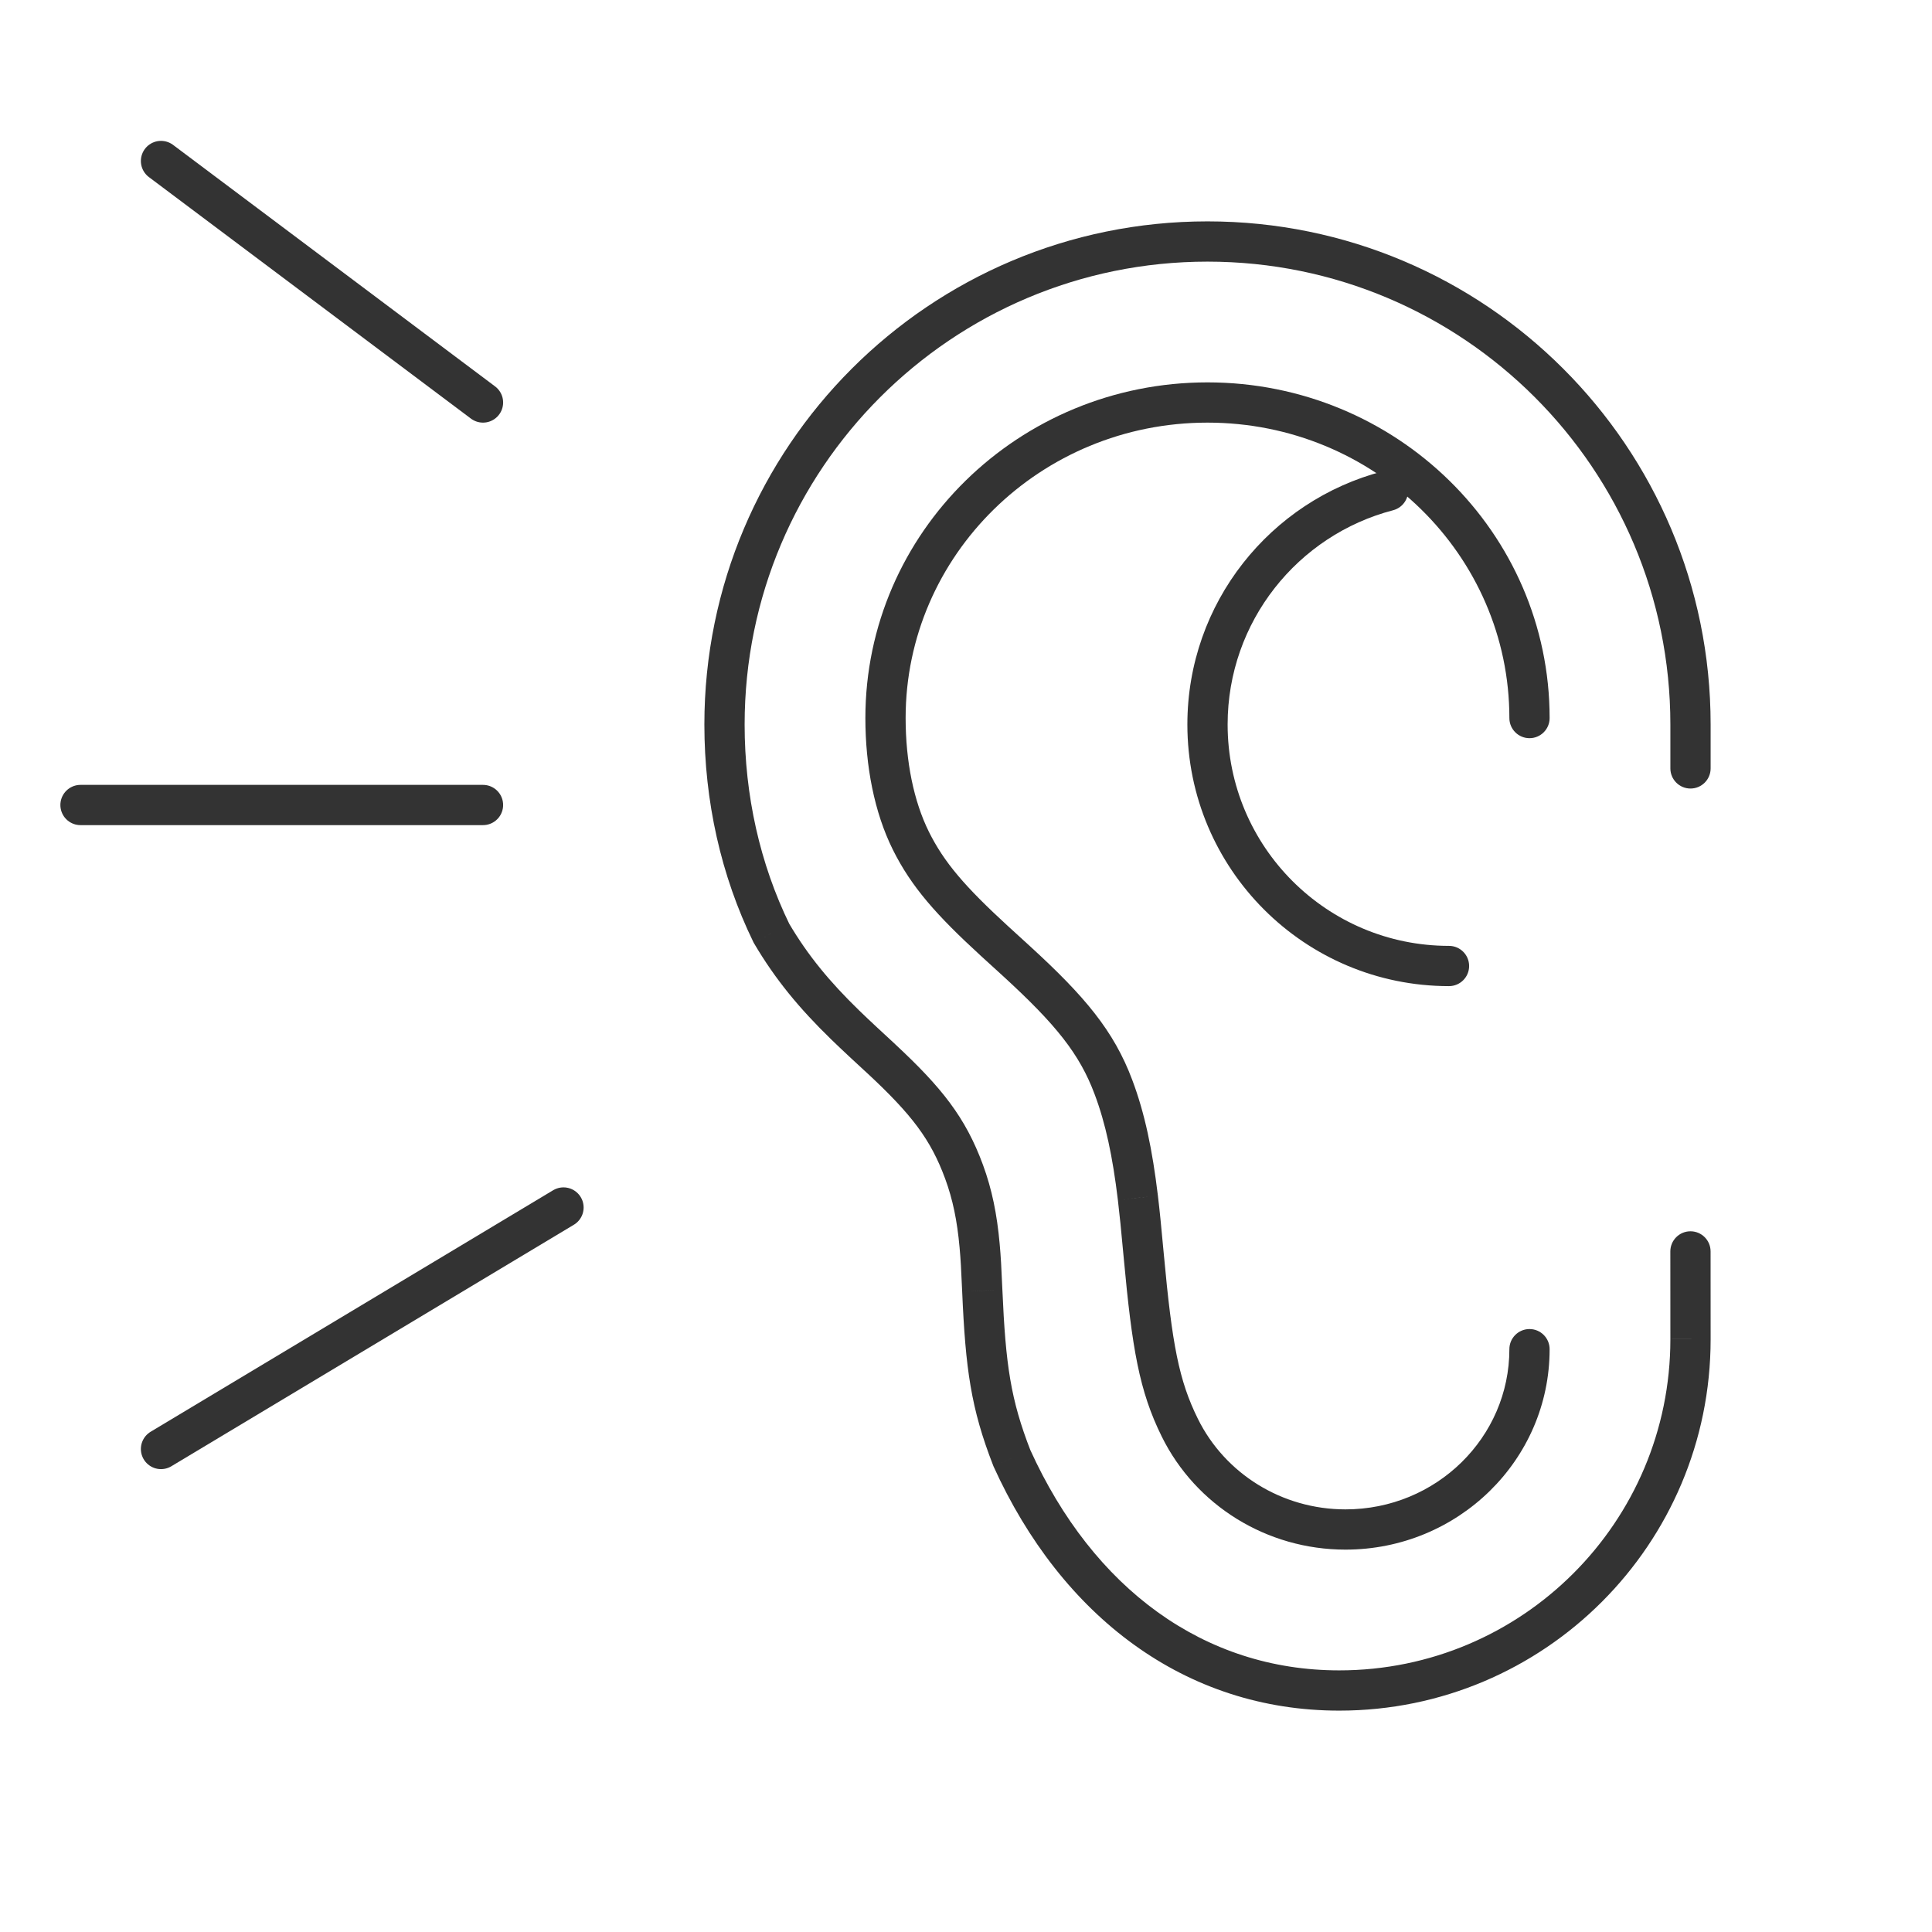 <svg width="48" height="48" viewBox="0 0 48 48" fill="#333333" xmlns="http://www.w3.org/2000/svg">
<path d="M42.5 19.091C42.5 19.367 42.276 19.591 42 19.591C41.724 19.591 41.5 19.367 41.5 19.091H42.5ZM19.166 23.186L18.736 23.44L18.726 23.423L18.717 23.405L19.166 23.186ZM20.998 25.465L20.65 25.823L20.65 25.823L20.998 25.465ZM21.456 25.897L21.115 26.264L21.115 26.264L21.456 25.897ZM21.898 26.306L22.238 25.94L22.238 25.941L21.898 26.306ZM23.951 29.112L23.482 29.284L23.482 29.284L23.951 29.112ZM24.338 30.944L24.836 30.898L24.836 30.898L24.338 30.944ZM24.404 32.067L23.905 32.089L23.905 32.088L24.404 32.067ZM25.14 36.225L24.684 36.432L24.679 36.42L24.674 36.407L25.14 36.225ZM42 33.273L42.5 33.272V33.273H42ZM41.499 31.091C41.499 30.815 41.723 30.591 41.999 30.591C42.275 30.591 42.499 30.814 42.499 31.091L41.499 31.091ZM41.5 19.091V18H42.5V19.091H41.5ZM41.5 18C41.5 11.649 36.351 6.5 30 6.5V5.5C36.904 5.5 42.5 11.097 42.5 18H41.5ZM30 6.5C23.649 6.5 18.5 11.649 18.5 18H17.5C17.5 11.097 23.096 5.5 30 5.5V6.5ZM18.5 18C18.5 19.761 18.882 21.462 19.616 22.967L18.717 23.405C17.913 21.757 17.5 19.905 17.5 18H18.5ZM19.597 22.932C20.072 23.738 20.607 24.386 21.347 25.106L20.65 25.823C19.861 25.055 19.265 24.338 18.736 23.44L19.597 22.932ZM21.347 25.106C21.481 25.236 21.619 25.367 21.796 25.531L21.115 26.264C20.936 26.097 20.791 25.96 20.65 25.823L21.347 25.106ZM21.796 25.531C21.855 25.586 22.149 25.858 22.238 25.94L21.557 26.673C21.477 26.599 21.17 26.314 21.115 26.264L21.796 25.531ZM22.238 25.941C23.395 27.018 23.986 27.758 24.421 28.939L23.482 29.284C23.123 28.31 22.656 27.696 21.557 26.672L22.238 25.941ZM24.421 28.939C24.648 29.556 24.77 30.172 24.836 30.898L23.84 30.989C23.78 30.327 23.672 29.801 23.482 29.284L24.421 28.939ZM24.836 30.898C24.865 31.219 24.88 31.486 24.904 32.045L23.905 32.088C23.881 31.531 23.867 31.284 23.84 30.989L24.836 30.898ZM24.904 32.045C24.985 33.917 25.111 34.775 25.605 36.044L24.674 36.407C24.123 34.993 23.988 34.011 23.905 32.089L24.904 32.045ZM25.595 36.019C27.158 39.464 29.911 41.5 33.273 41.5V42.5C29.439 42.5 26.373 40.156 24.684 36.432L25.595 36.019ZM33.273 41.5C37.816 41.5 41.5 37.816 41.5 33.273H42.5C42.5 38.369 38.369 42.5 33.273 42.5V41.5ZM41.5 33.273L41.499 31.091L42.499 31.091L42.5 33.272L41.5 33.273Z" fill="#333333"/>
<path d="M38.5 17.84C38.5 18.116 38.276 18.34 38 18.34C37.724 18.34 37.5 18.116 37.5 17.84H38.5ZM22.629 20.885L22.181 21.107L22.181 21.107L22.629 20.885ZM24.705 23.378L24.367 23.746L24.367 23.746L24.705 23.378ZM25.255 23.879L25.593 23.511L25.593 23.511L25.255 23.879ZM27.663 27.008L27.195 27.184L27.195 27.184L27.663 27.008ZM28.27 29.76L27.774 29.82L27.774 29.819L28.27 29.76ZM28.417 31.209L28.915 31.164L28.915 31.164L28.417 31.209ZM29.314 35.474L29.762 35.252L29.762 35.252L29.314 35.474ZM37.5 33.52C37.5 33.244 37.724 33.02 38 33.02C38.276 33.02 38.5 33.244 38.5 33.52H37.5ZM37.5 17.84C37.5 13.796 34.152 10.5 30 10.5V9.5C34.685 9.5 38.5 13.225 38.5 17.84H37.5ZM30 10.5C25.848 10.5 22.5 13.796 22.5 17.84H21.5C21.5 13.225 25.315 9.5 30 9.5V10.5ZM22.5 17.84C22.5 18.918 22.703 19.908 23.077 20.663L22.181 21.107C21.722 20.182 21.5 19.03 21.5 17.84H22.5ZM23.077 20.663C23.456 21.427 23.976 22.03 25.043 23.009L24.367 23.746C23.274 22.743 22.644 22.04 22.181 21.107L23.077 20.663ZM25.043 23.009C25.148 23.105 25.514 23.438 25.593 23.511L24.918 24.248C24.846 24.183 24.469 23.84 24.367 23.746L25.043 23.009ZM25.593 23.511C26.952 24.755 27.674 25.612 28.131 26.832L27.195 27.184C26.821 26.186 26.239 25.458 24.918 24.248L25.593 23.511ZM28.131 26.832C28.443 27.661 28.63 28.565 28.767 29.7L27.774 29.819C27.643 28.728 27.468 27.91 27.195 27.184L28.131 26.832ZM28.767 29.7C28.815 30.104 28.843 30.387 28.915 31.164L27.919 31.255C27.847 30.479 27.82 30.209 27.774 29.82L28.767 29.7ZM28.915 31.164C29.121 33.409 29.291 34.301 29.762 35.252L28.866 35.696C28.304 34.562 28.126 33.503 27.919 31.255L28.915 31.164ZM29.762 35.252C30.435 36.612 31.848 37.5 33.428 37.5V38.5C31.471 38.5 29.71 37.4 28.866 35.696L29.762 35.252ZM33.428 37.5C35.687 37.5 37.5 35.709 37.5 33.52H38.5C38.5 36.28 36.22 38.5 33.428 38.5V37.5Z" fill="#333333"/>
<path d="M36 24.5C36.276 24.5 36.5 24.276 36.5 24C36.5 23.724 36.276 23.5 36 23.5V24.5ZM34.611 12.677C34.878 12.607 35.039 12.334 34.969 12.067C34.9 11.8 34.627 11.639 34.359 11.709L34.611 12.677ZM36 23.5C32.962 23.5 30.5 21.038 30.5 18H29.5C29.5 21.59 32.41 24.5 36 24.5V23.5ZM30.5 18C30.5 15.443 32.246 13.292 34.611 12.677L34.359 11.709C31.564 12.436 29.5 14.976 29.5 18H30.5Z" fill="#333333"/>
<path d="M12 10L4 4" stroke="#333333" stroke-linecap="round"/>
<path d="M4 36L14 30" stroke="#333333" stroke-linecap="round"/>
<path d="M2 20H12" stroke="#333333" stroke-linecap="round"/>
</svg>